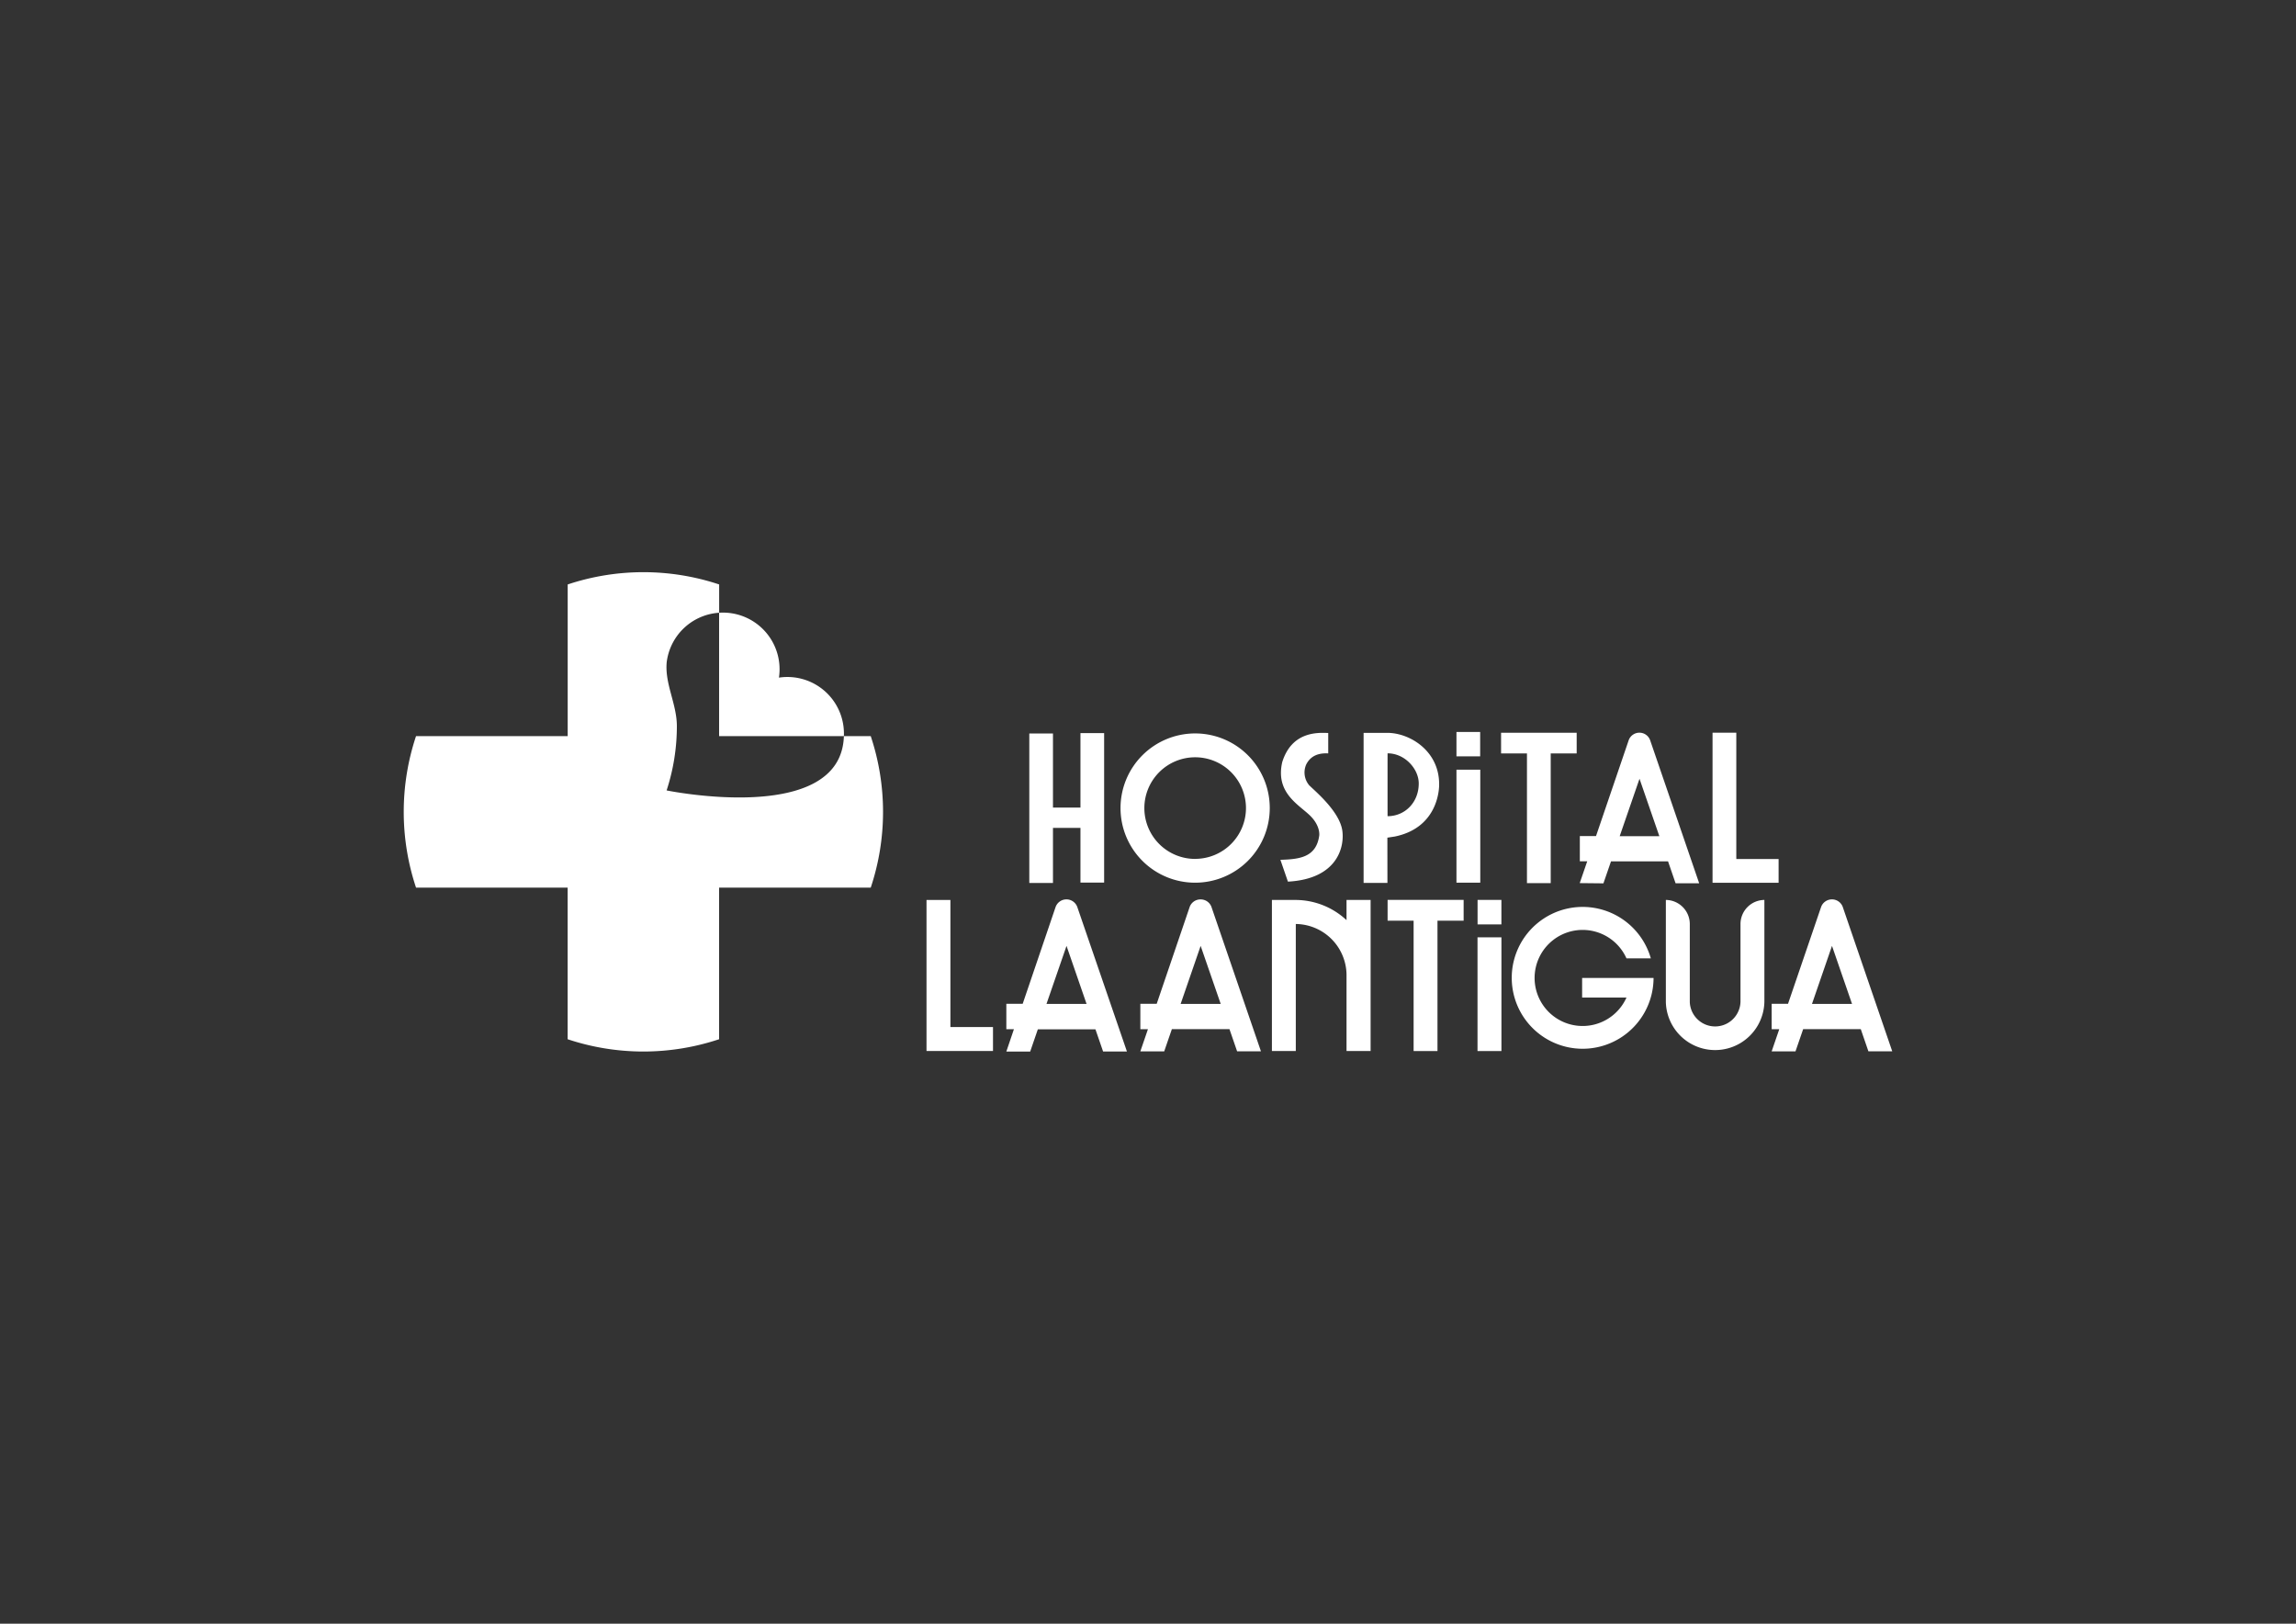 <svg id="Capa_1" data-name="Capa 1" xmlns="http://www.w3.org/2000/svg" viewBox="0 0 841.89 595.28"><rect x="0" y="0" width="841.89" height="595.28" fill="#333333" stroke="none"/><defs><style>.cls-1{fill:#fff;}</style></defs><title>Mesa de trabajo 2</title><path class="cls-1" d="M285.62,248.43a20.76,20.76,0,0,0-21.94-23.79v45.23h45.75a20.73,20.73,0,0,0-23.81-21.44Z"/><polygon class="cls-1" points="348.49 375.98 348.49 375.14 348.49 329.94 339.73 329.94 339.73 385.31 364.11 385.31 364.11 376.53 348.49 376.53 348.49 375.98"/><path class="cls-1" d="M395,332.47a4.23,4.23,0,0,0-7.92,0L375,368l-6,0v9.33h2.78L369,385.51h8.75l2.8-8.15h21.12l2.81,8.14h8.74Zm-11.28,35.59,7.35-21.28,7.35,21.28Z"/><path class="cls-1" d="M309.43,269.87c-1,33.06-65,19.91-65,19.91a75.67,75.67,0,0,0,3.76-23.52c0-8.2-4.46-15.47-3.73-23.44a20.73,20.73,0,0,1,19.24-18.18V214.27a87.94,87.94,0,0,0-55.54,0v55.6H152.55a87.78,87.78,0,0,0,0,55.55h55.59V381a87.84,87.84,0,0,0,55.54,0V325.42h55.6a87.78,87.78,0,0,0,0-55.55Z"/><rect class="cls-1" x="541.79" y="329.92" width="8.74" height="8.98"/><path class="cls-1" d="M493.74,337.34a27.48,27.48,0,0,0-18.6-7.4h-8.76v55.37h8.76V338.75a18.82,18.82,0,0,1,18.6,18.46v28.1h8.83V329.94h-8.83Z"/><path class="cls-1" d="M440.23,329.74a4.2,4.2,0,0,0-4,2.75L424.14,368l-6,0v9.33h2.78l-2.78,8.11h8.75l2.81-8.15h21.11l2.81,8.14h8.74l-18.17-53A4.2,4.2,0,0,0,440.23,329.74Zm-7.32,38.32,7.34-21.28,7.36,21.28Z"/><path class="cls-1" d="M675.69,332.47a4.23,4.23,0,0,0-7.92,0L655.63,368l-6,0v9.33h2.78l-2.78,8.11h8.74l2.81-8.15h21.12l2.8,8.14h8.74S675.68,332.48,675.69,332.47Zm-11.28,35.59,7.34-21.28,7.35,21.28Z"/><polygon class="cls-1" points="508.8 337.54 518.34 337.54 518.34 385.33 527.09 385.33 527.09 337.54 536.68 337.54 536.68 329.91 508.8 329.91 508.8 337.54"/><rect class="cls-1" x="541.77" y="343.64" width="8.77" height="41.69"/><path class="cls-1" d="M638.2,338.7v28.56a9.3,9.3,0,0,1-18.59.1V338.71a8.86,8.86,0,0,0-8.78-8.78V367.4a18.07,18.07,0,0,0,36.13-.16V329.93A8.84,8.84,0,0,0,638.2,338.7Z"/><path class="cls-1" d="M580.13,358.53v7.19h16.26a17.61,17.61,0,1,1,0-14.37h8.93a26,26,0,1,0,1,7.18h-26.2Z"/><path class="cls-1" d="M438.44,268.89a27.36,27.36,0,1,0,27.15,27.35A27.34,27.34,0,0,0,438.44,268.89Zm0,46a18.63,18.63,0,1,1,18.43-18.63A18.63,18.63,0,0,1,438.44,314.87Z"/><polygon class="cls-1" points="652.17 314.93 636.67 314.93 636.67 314.37 636.66 314.37 636.66 313.54 636.66 268.62 627.95 268.62 627.95 323.64 652.17 323.64 652.17 314.93"/><path class="cls-1" d="M587.94,323.85l2.78-8.07,20.91,0,2.77,8.05h8.65s-18-52.49-18-52.5h0a4.18,4.18,0,0,0-7.83,0h0l-12,35.19-5.93,0v9.24H582l-2.75,8Zm13.23-38.34,7.28,21.06H593.9Z"/><path class="cls-1" d="M508.72,307.1l2.75-.42a.05.05,0,0,1,0,0c16.82-3.48,16.23-19.2,16.23-19.2,0-12.28-10.85-18.8-19-18.8H500v55h8.74Zm.07-30.92c6.33,0,11.43,5.7,11.43,11.05,0,7-5.1,12-11.43,12C508.78,299.28,508.78,276.18,508.79,276.18Z"/><rect class="cls-1" x="377.42" y="268.91" width="8.68" height="54.8"/><rect class="cls-1" x="382" y="296.07" width="20.13" height="7.45"/><rect class="cls-1" x="396.18" y="268.77" width="8.68" height="54.8"/><path class="cls-1" d="M480.24,288.11a7.28,7.28,0,0,1-1.28-7.85c1-1.94,3-4.33,8.07-4.05v-7.48c-3.8-.15-13.32-.65-16.86,10.66-2.52,10.94,5.55,15.3,9.86,19.3s3.7,7.67,3.7,7.67c-1.13,8-7.3,8.65-14.24,8.86l2.76,8c18.39-1,20.84-13,19.92-18.86-1.12-7.11-10.25-14.55-11.92-16.29"/><polygon class="cls-1" points="550.41 276.22 559.9 276.22 559.9 323.77 568.61 323.77 568.61 276.22 578.13 276.22 578.13 268.64 550.41 268.64 550.41 276.22"/><rect class="cls-1" x="534.05" y="282.18" width="8.73" height="41.42"/><rect class="cls-1" x="534.05" y="268.35" width="8.69" height="8.94"/></svg>